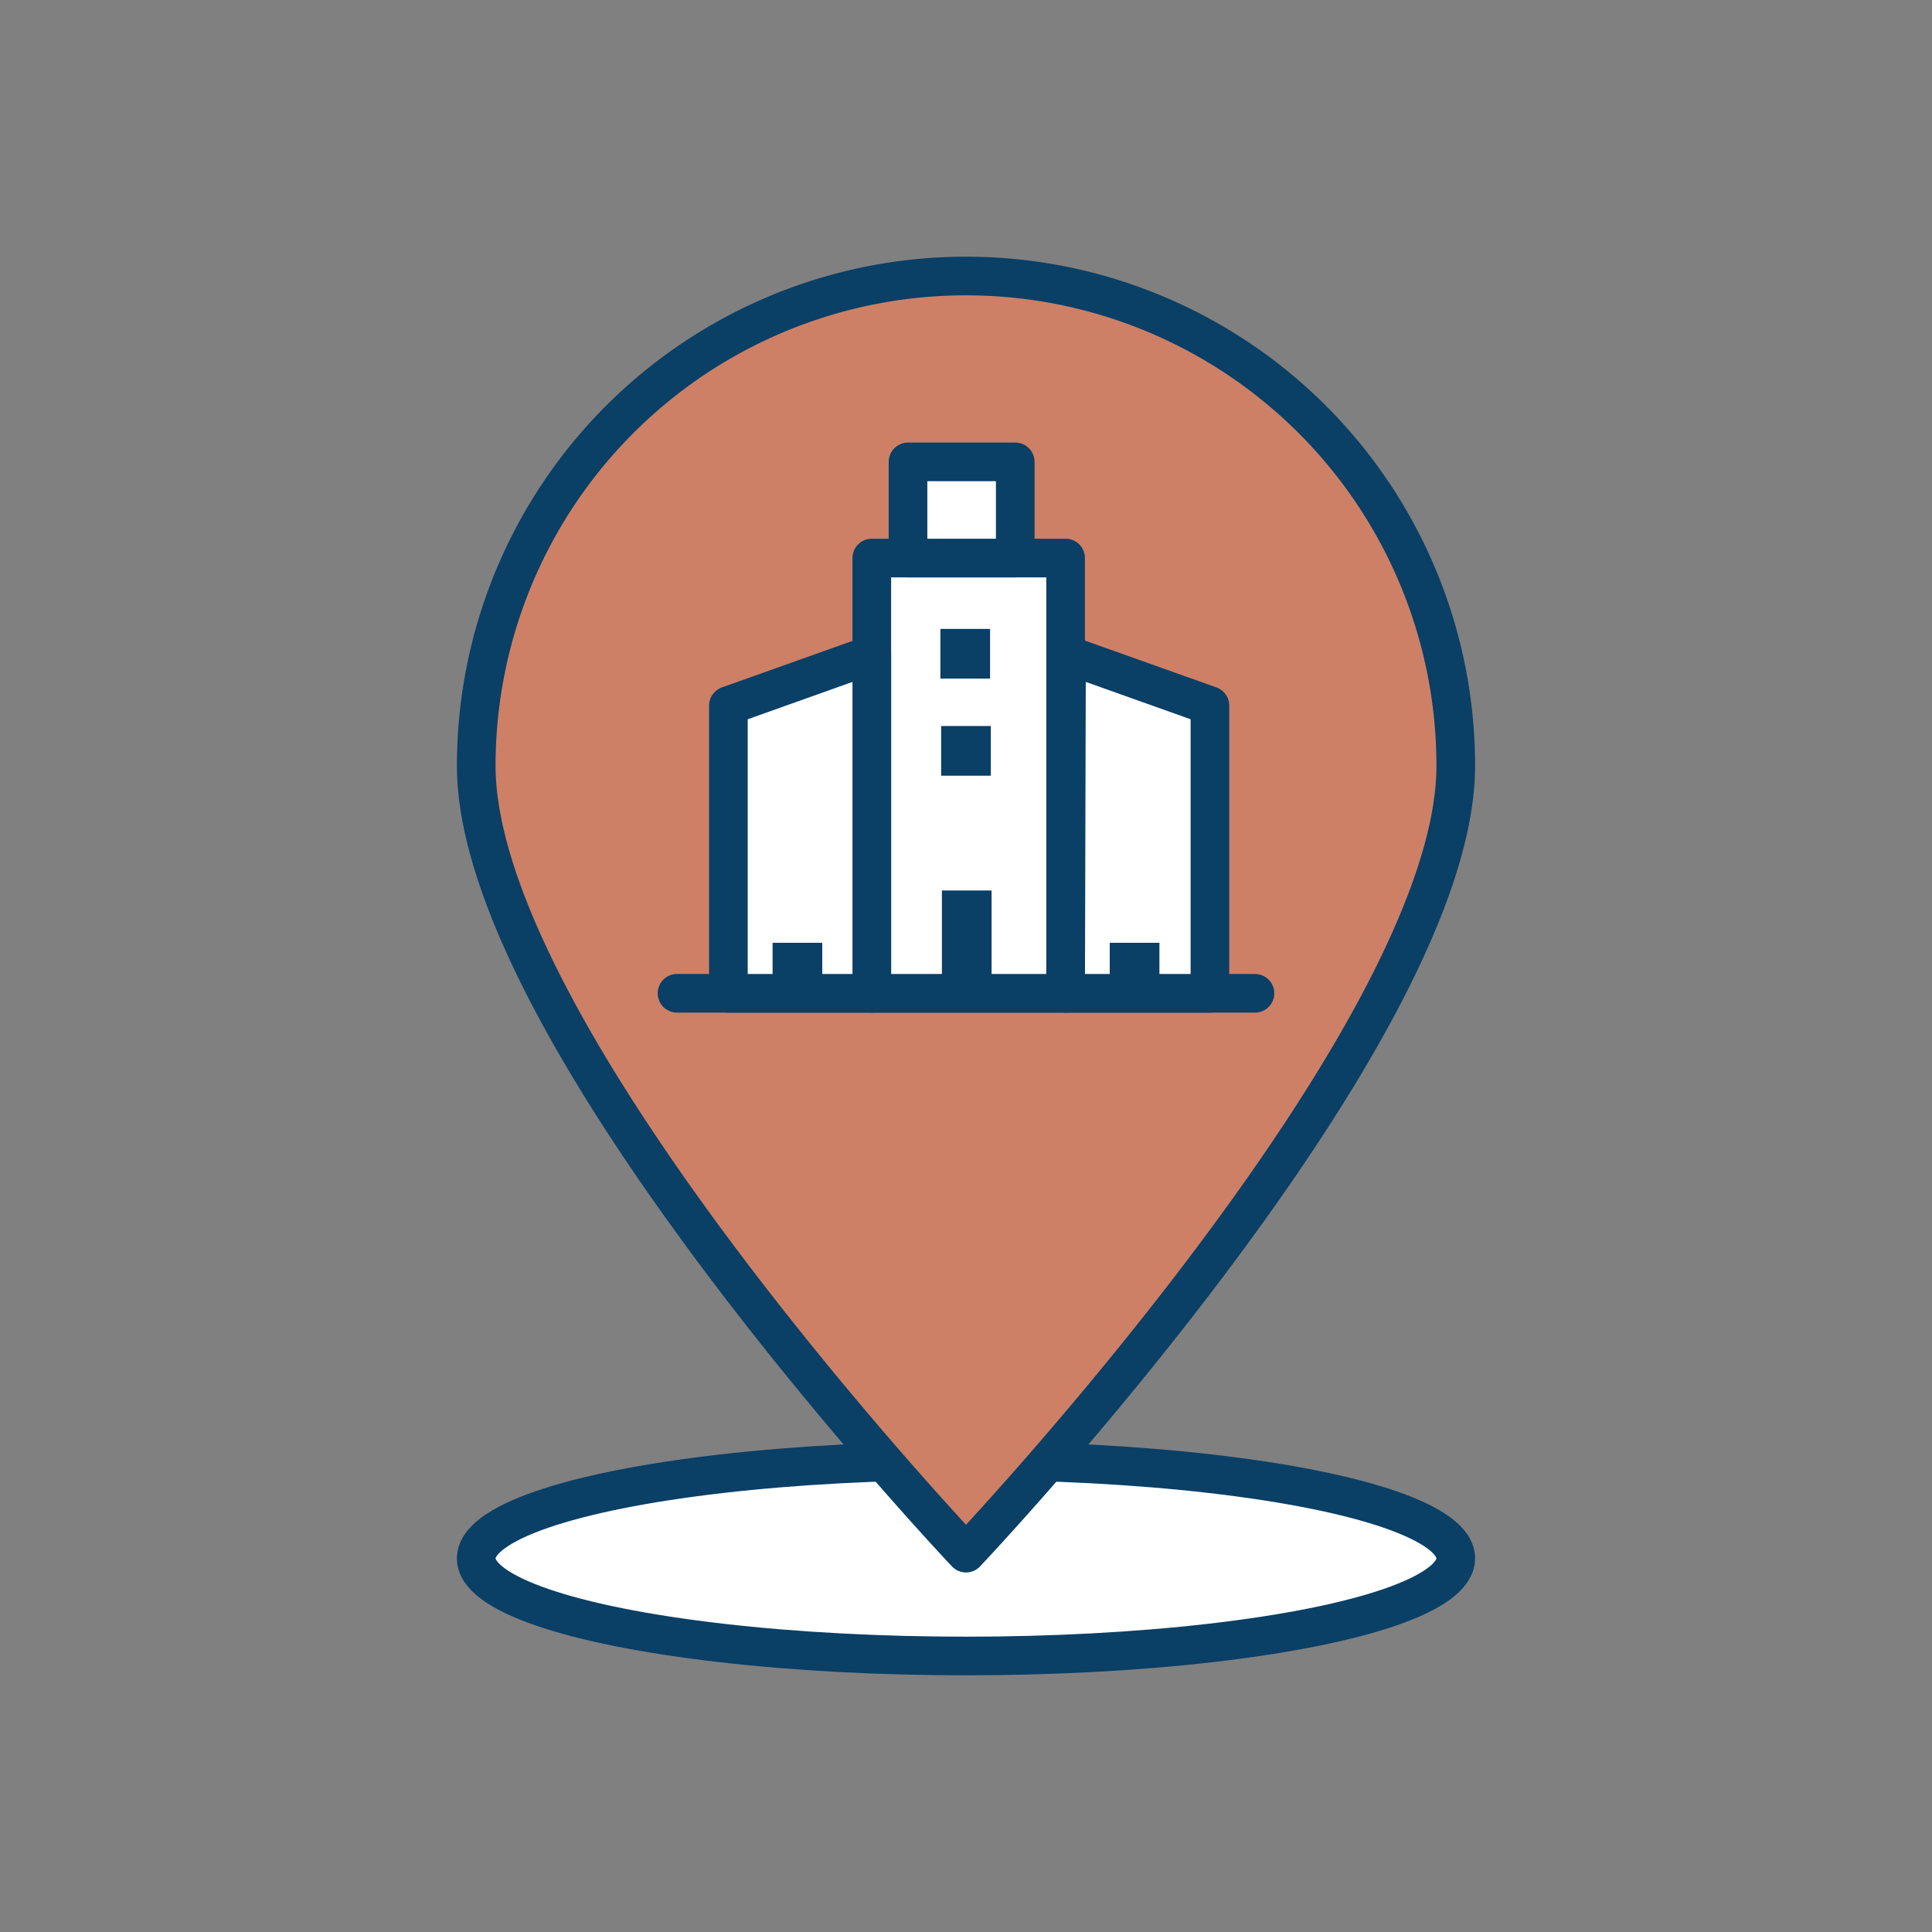 <svg xmlns="http://www.w3.org/2000/svg" viewBox="0 0 700 700"><rect x="0" y="0" width="700" height="700" fill="#808080" stroke="none"/><defs><style>.cls-1{fill:#fff;}.cls-1,.cls-2,.cls-3{stroke:#0a3f66;stroke-linecap:round;stroke-width:14px;}.cls-1,.cls-2{stroke-linejoin:round;}.cls-2{fill:#cd8066;}.cls-3{fill:none;stroke-miterlimit:10;}.cls-4{fill:#0a3f66;}</style></defs><g id="Capa_3" data-name="Capa 3"><ellipse class="cls-1" cx="350" cy="564.62" rx="177.45" ry="35.38"/><path class="cls-2" d="M527.45,277.45c0,98-177.45,285.28-177.45,285.28S172.55,375.45,172.55,277.45a177.45,177.45,0,0,1,354.9,0Z"/><line class="cls-3" x1="245.3" y1="359.89" x2="454.7" y2="359.89"/><rect class="cls-1" x="315.87" y="202.19" width="70.22" height="157.7"/><polygon class="cls-1" points="263.91 255.66 315.87 237.15 315.87 359.89 263.91 359.89 263.91 255.66"/><polygon class="cls-1" points="438.38 359.89 438.38 255.66 386.42 237.15 386.09 359.89 438.38 359.89"/><rect class="cls-1" x="328.99" y="167.35" width="38.85" height="34.84"/><rect class="cls-4" x="340.72" y="227.87" width="18" height="18"/><rect class="cls-4" x="341" y="263.05" width="18" height="18"/><rect class="cls-4" x="341.27" y="322.64" width="18" height="37.25"/><rect class="cls-4" x="279.92" y="341.59" width="18" height="18"/><rect class="cls-4" x="402.08" y="341.59" width="18" height="18"/></g></svg>
